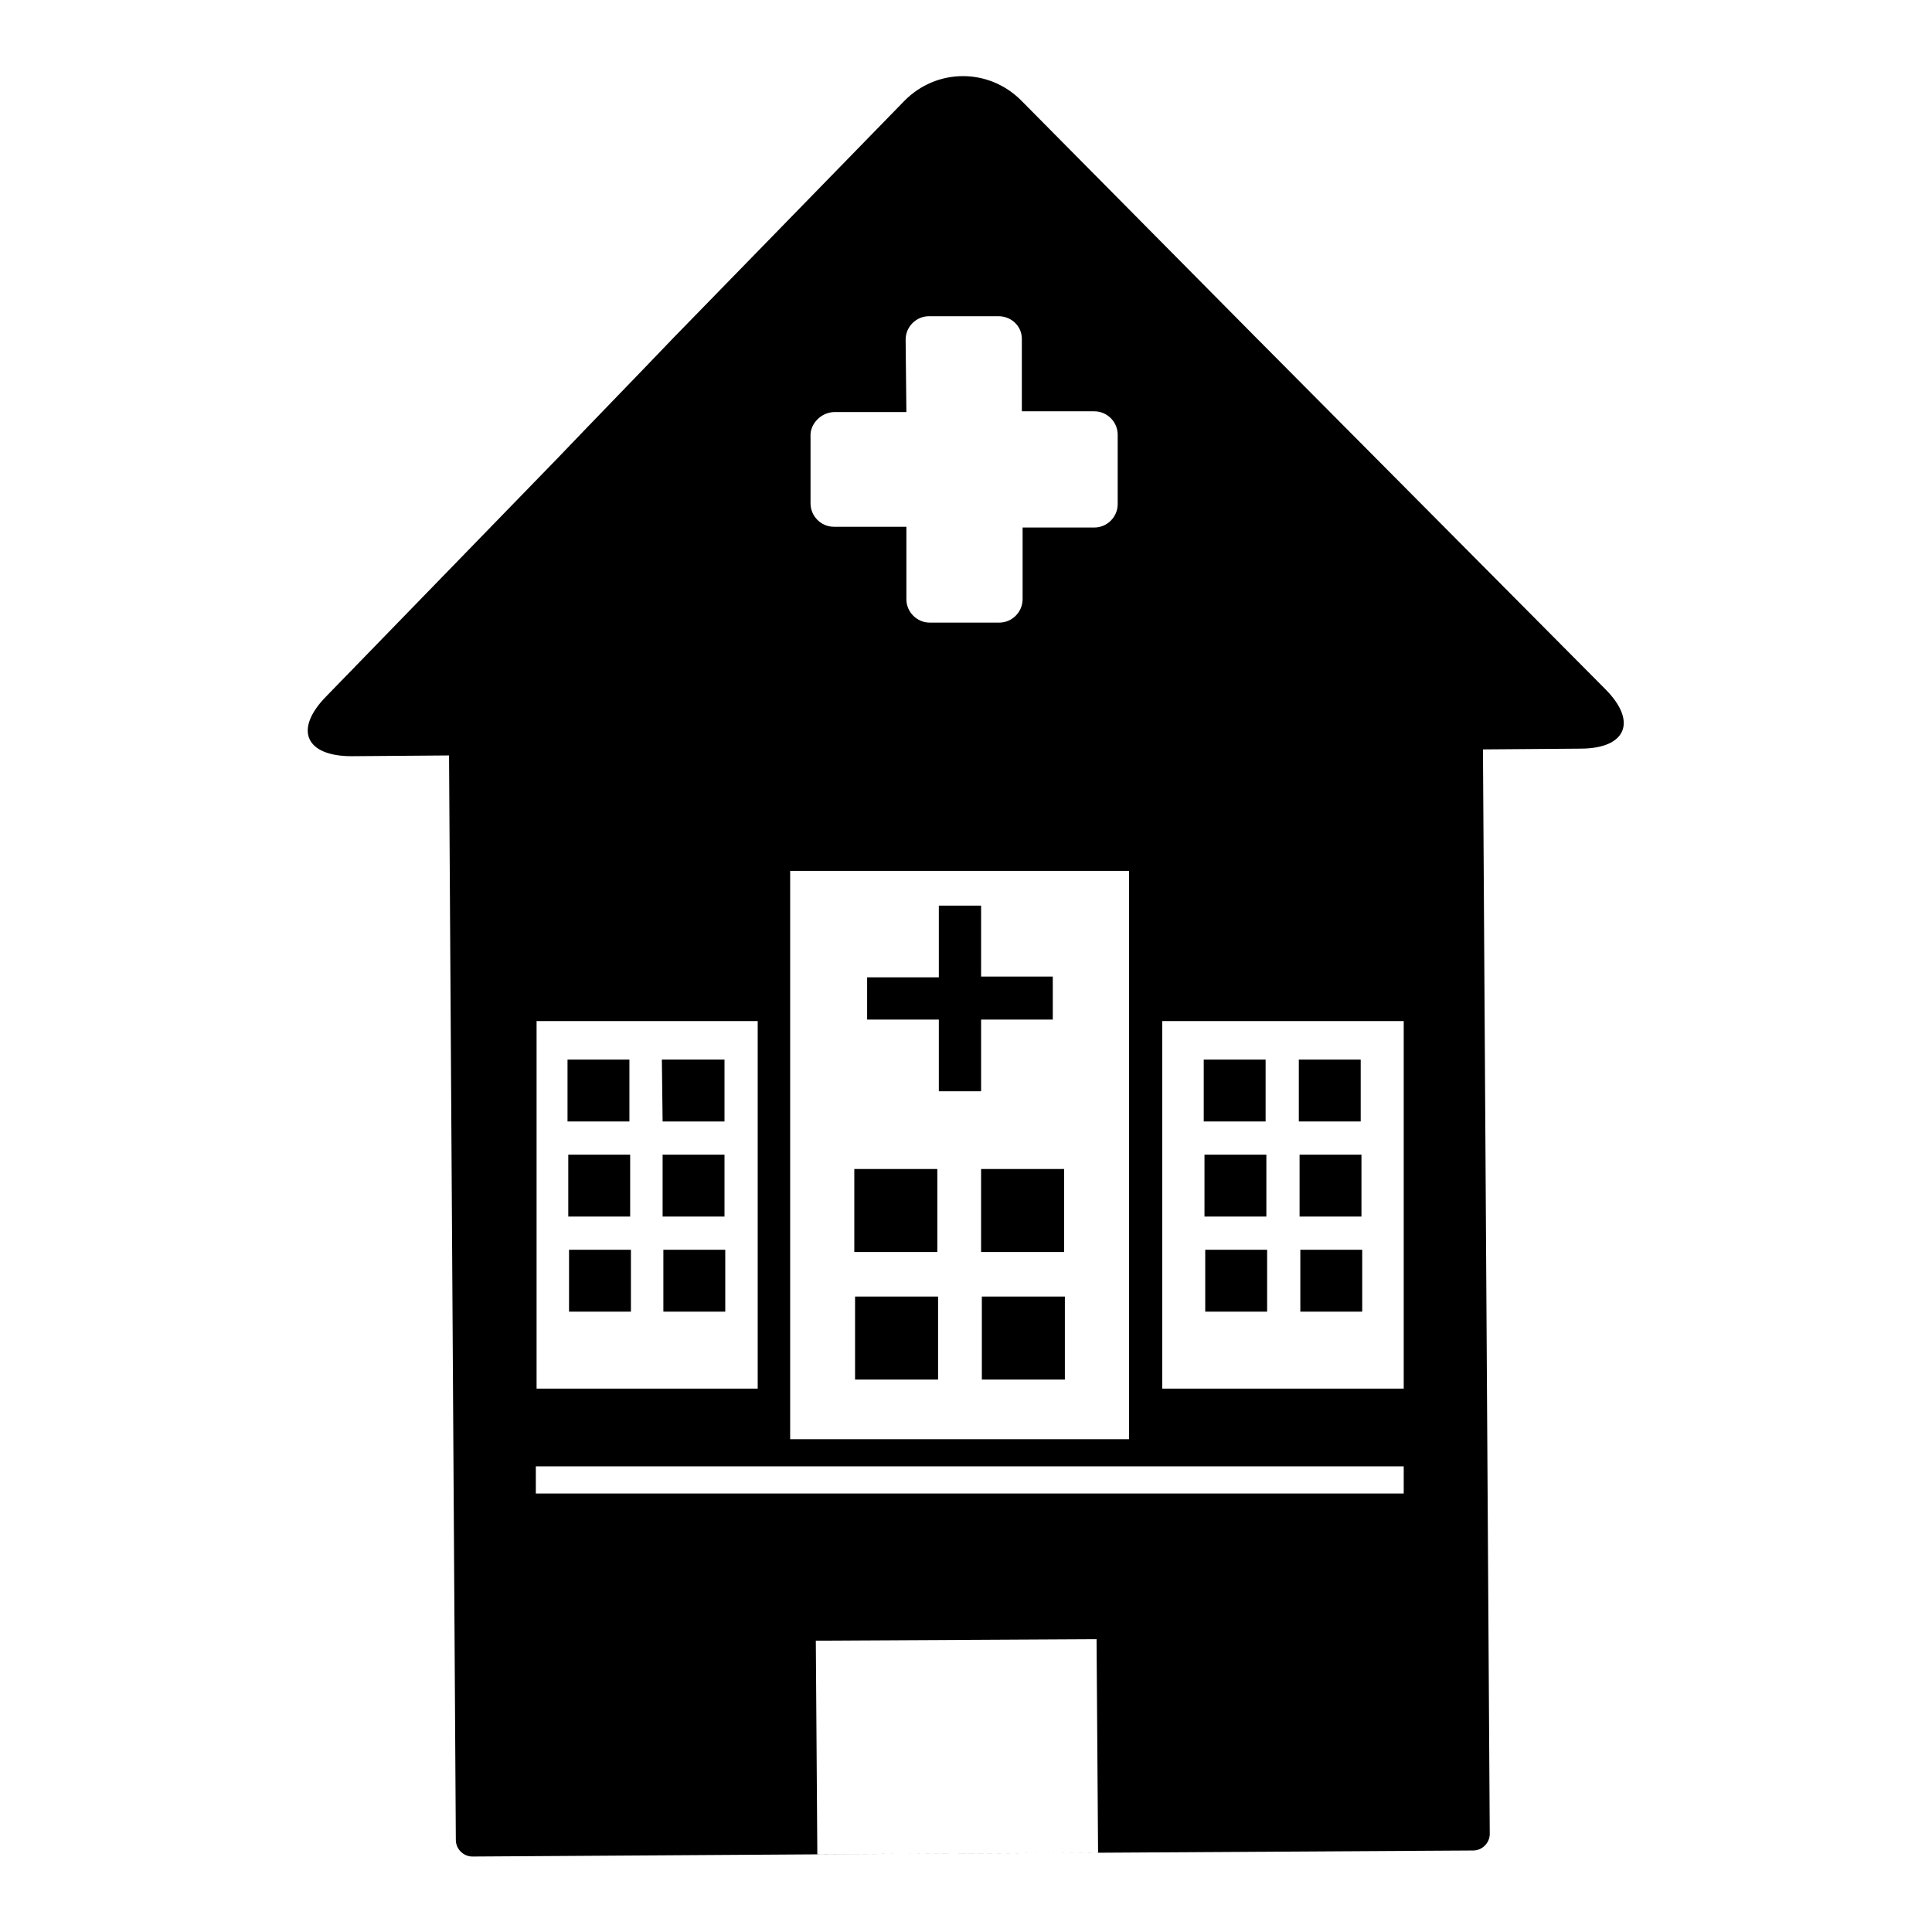 <?xml version="1.0" encoding="utf-8"?>
<!-- Svg Vector Icons : http://www.onlinewebfonts.com/icon -->
<!DOCTYPE svg PUBLIC "-//W3C//DTD SVG 1.1//EN" "http://www.w3.org/Graphics/SVG/1.1/DTD/svg11.dtd">
<svg version="1.1" xmlns="http://www.w3.org/2000/svg" xmlns:xlink="http://www.w3.org/1999/xlink" x="0px" y="0px" viewBox="0 0 256 256" enable-background="new 0 0 256 256" xml:space="preserve">
<g><g><path fill="#000000" d="M75.3,153h8.2v8.2h-8.2V153z"/><path fill="#000000" d="M75.4,165.6h8.2v8.2h-8.2V165.6z"/><path fill="#000000" d="M75.2,140.4h8.2v8.2h-8.2V140.4z"/><path fill="#000000" d="M87.7,140.4H96v8.2h-8.2L87.7,140.4L87.7,140.4z"/><path fill="#000000" d="M130.1,171.8h11v11h-11V171.8L130.1,171.8z"/><path fill="#000000" d="M87.8,153H96v8.2h-8.2V153z"/><path fill="#000000" d="M113.2,154.9h11v11h-11V154.9z"/><path fill="#000000" d="M113.3,171.8h11v11h-11V171.8L113.3,171.8z"/><path fill="#000000" d="M139.4,129.4H130V120h-5.6v9.5h-9.5v5.6h9.5v9.5h5.6v-9.5h9.5V129.4z"/><path fill="#000000" d="M130,154.9h11v11h-11V154.9z"/><path fill="#000000" d="M159.6,153h8.2v8.2h-8.2V153z"/><path fill="#000000" d="M159.7,165.6h8.2v8.2h-8.2L159.7,165.6L159.7,165.6z"/><path fill="#000000" d="M87.9,165.6h8.2v8.2h-8.2V165.6z"/><path fill="#000000" d="M159.5,140.4h8.2v8.2h-8.2V140.4z"/><path fill="#000000" d="M172.1,140.4h8.2v8.2h-8.2V140.4z"/><path fill="#000000" d="M172.3,165.6h8.2v8.2h-8.2V165.6z"/><path fill="#000000" d="M172.2,153h8.2v8.2h-8.2V153z"/><path fill="#000000" d="M212.7,91.3l-30.9-31.1c-4.3-4.3-11.3-11.4-15.6-15.7l-30.9-31.2c-4.3-4.3-11.2-4.3-15.5,0.1L89.2,44.8C85,49.2,78,56.4,73.8,60.8L43.2,92.3c-4.3,4.4-2.7,7.9,3.4,7.9l12.9-0.1l0.9,143.7c0,1.2,1,2.2,2.2,2.2l63.2-0.4l0,0h2.2l0,0l67.2-0.4c1.2,0,2.2-1,2.2-2.2l-0.9-143.7l12.9-0.1C215.5,99.2,217,95.6,212.7,91.3z M110.6,54.6h9.5L120,45c0-1.7,1.4-3.1,3.1-3.1l9.2,0c1.7,0,3.1,1.3,3.1,3l0,9.6l9.6,0c1.7,0,3.1,1.4,3.1,3.1v9.2c0,1.7-1.4,3.1-3.1,3.1h-9.5l0,9.5c0,1.7-1.4,3.1-3.1,3.1l-9.2,0c-1.7,0-3.1-1.4-3.1-3.1l0-9.6l-9.6,0c-1.7,0-3.1-1.4-3.1-3.1l0-9.2C107.5,56,108.9,54.6,110.6,54.6z M104.7,115.4h44.9v75.3h-44.9V115.4z M71.1,135.3h29.3V184H71.1V135.3z M108.3,245.7l-0.2-28.3l37.2-0.2l0.2,28.3L108.3,245.7z M186,197.9h-115v-3.6h115V197.9z M186,184h-32v-48.7h32V184z"/></g></g>
</svg>